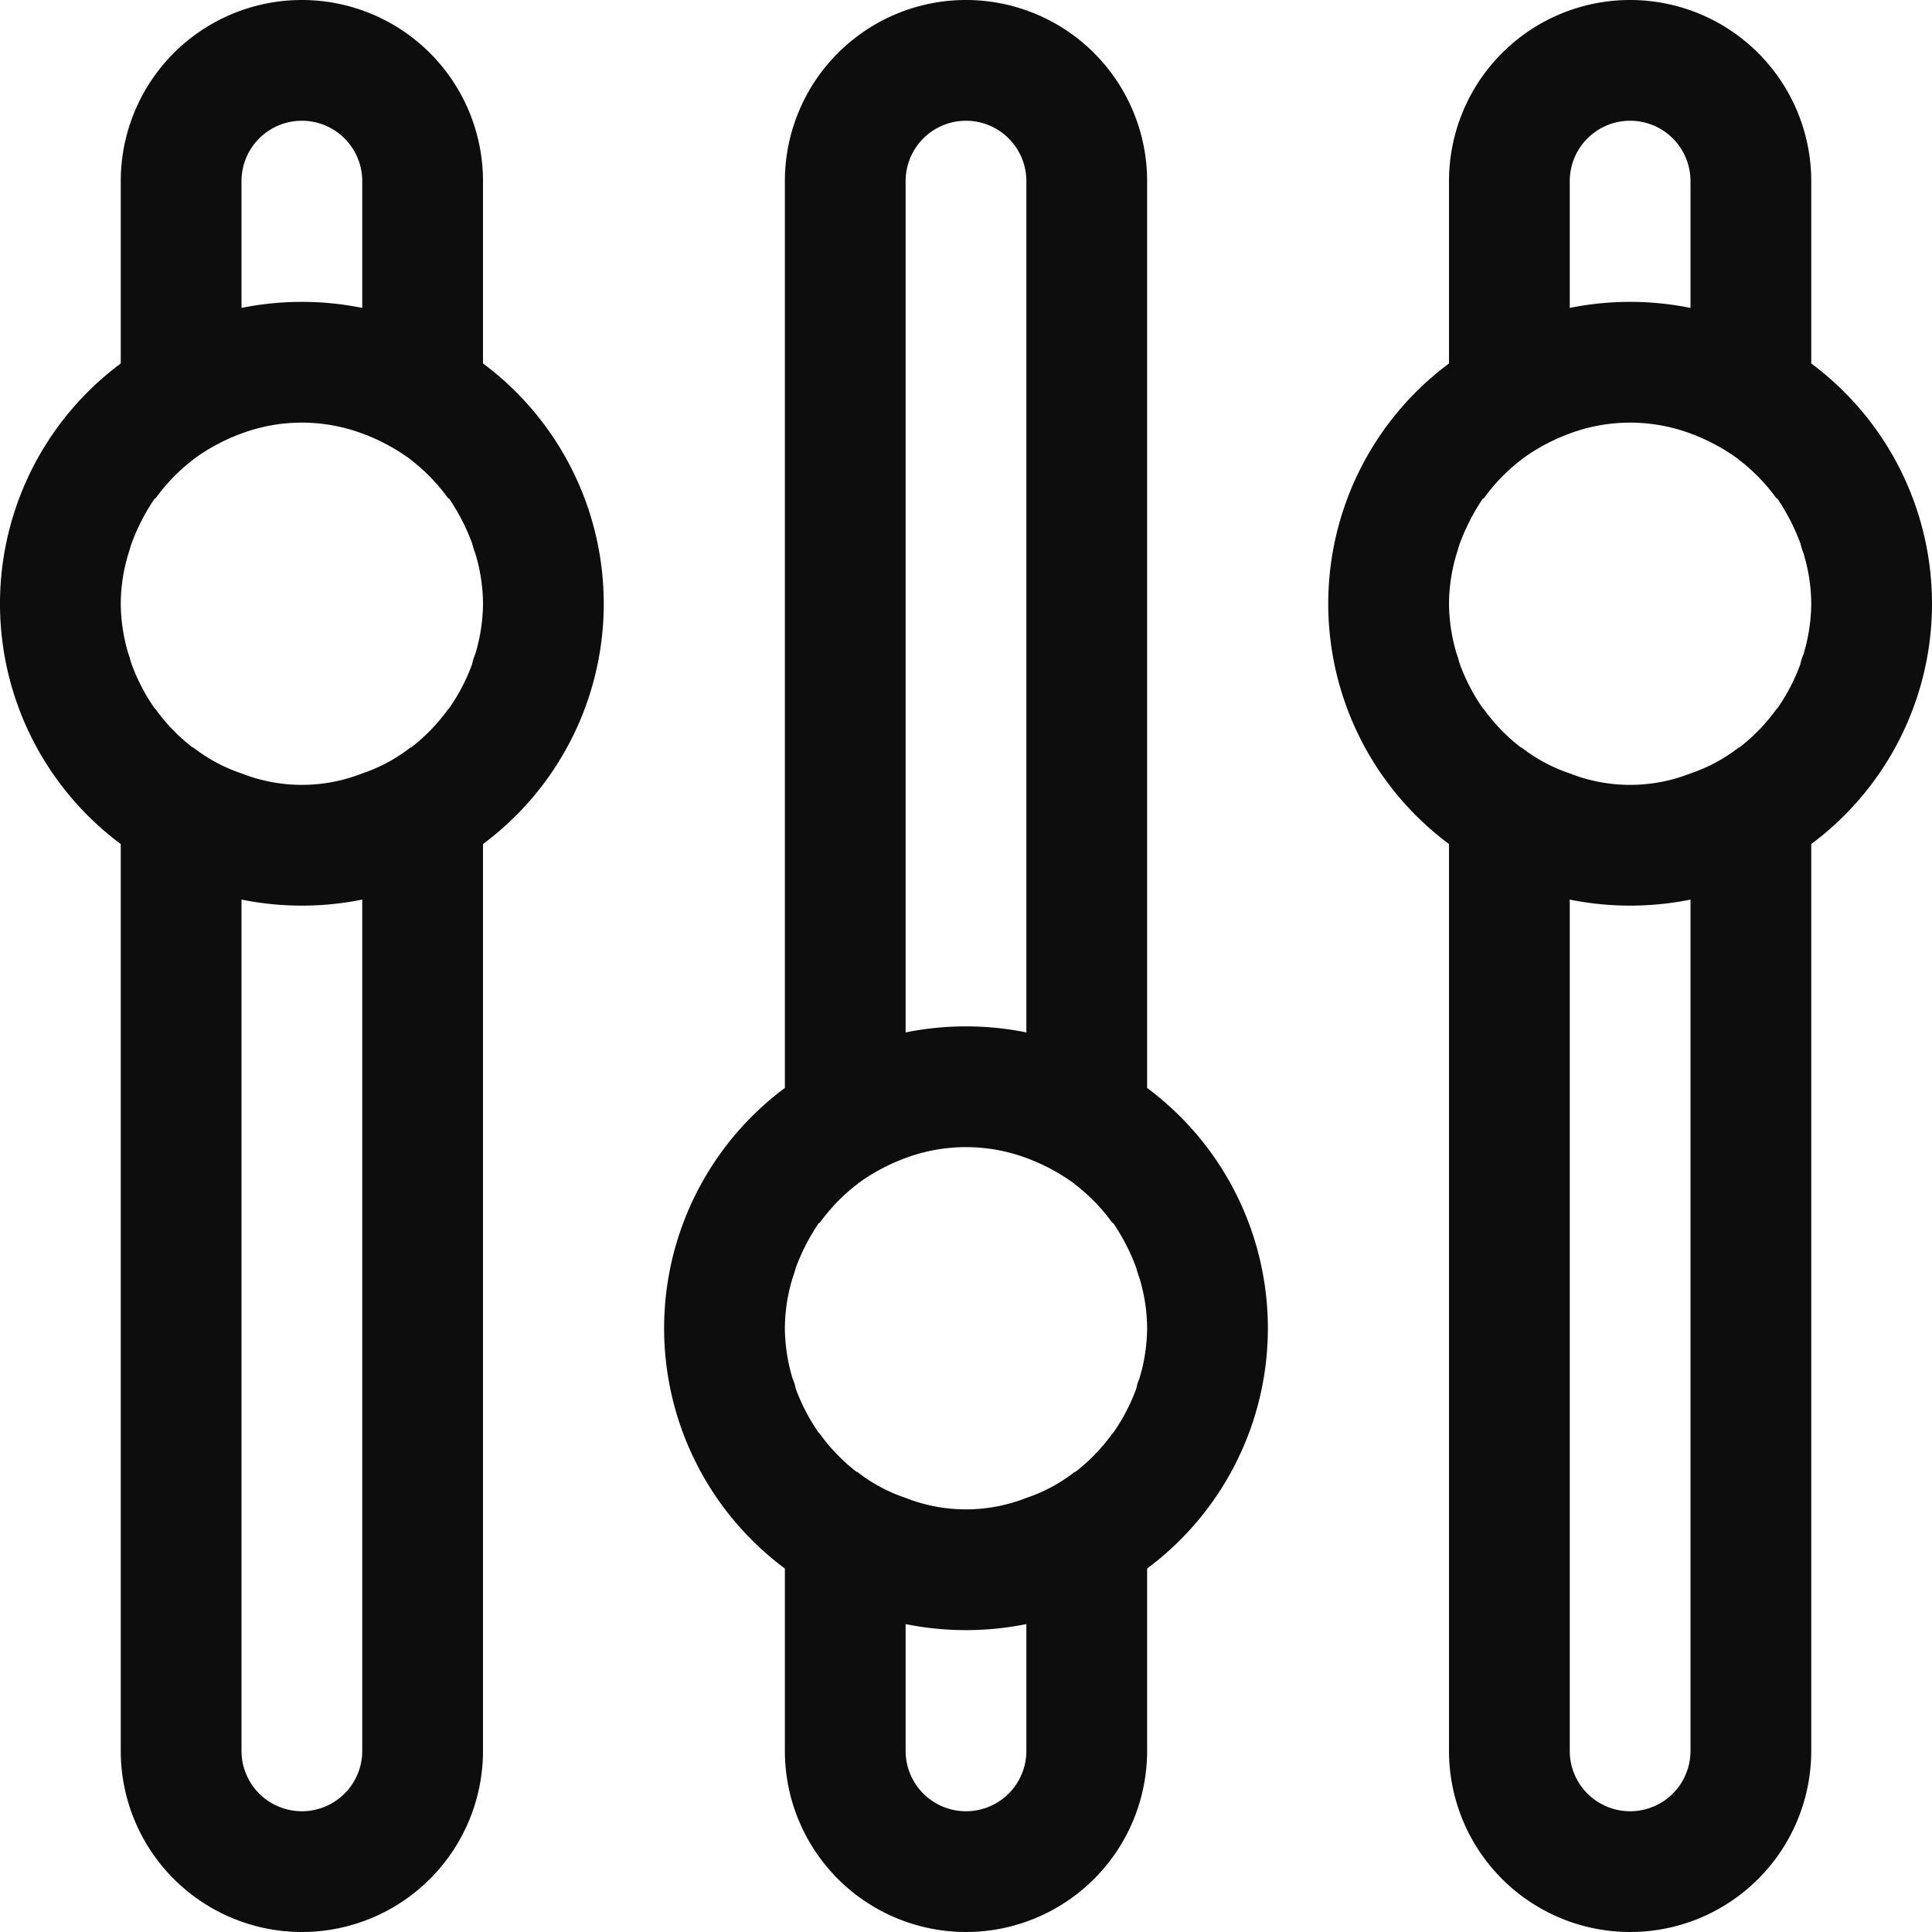 <svg xmlns="http://www.w3.org/2000/svg" width="32" height="32" viewBox="0 0 32 32">
  <defs>
    <style>
      .cls-1 {
        fill: #0d0d0d;
        fill-rule: evenodd;
      }
    </style>
  </defs>
  <path id="params" class="cls-1" d="M1070,1948.02V1945a3,3,0,0,0-6,0v3.02a4.96,4.96,0,0,0,0,7.96V1971a3,3,0,0,0,6,0v-15.02A4.96,4.96,0,0,0,1070,1948.02Zm-4-3.02a1,1,0,0,1,2,0v2.1a5.05,5.05,0,0,0-2,0V1945Zm2,26a1,1,0,0,1-2,0v-14.1a5.05,5.05,0,0,0,2,0V1971Zm1.87-18.16a0.749,0.749,0,0,0-.05.16,3.162,3.162,0,0,1-.38.73l-0.02.02a3.037,3.037,0,0,1-.61.63h-0.01a2.69,2.69,0,0,1-.8.43,2.727,2.727,0,0,1-2,0,2.69,2.69,0,0,1-.8-0.43h-0.01a3.037,3.037,0,0,1-.61-0.63l-0.02-.02a3.162,3.162,0,0,1-.38-0.73c-0.02-.06-0.03-0.11-0.05-0.16a2.948,2.948,0,0,1-.13-0.84,2.894,2.894,0,0,1,.13-0.84c0.02-.06.03-0.11,0.05-0.16a3.451,3.451,0,0,1,.38-0.74c0.01,0,.01-0.01.02-0.01a3.037,3.037,0,0,1,.61-0.63,0.01,0.01,0,0,0,.01-0.01,3.238,3.238,0,0,1,.8-0.43,2.868,2.868,0,0,1,2,0,3.238,3.238,0,0,1,.8.43,0.01,0.01,0,0,0,.01.01,3.037,3.037,0,0,1,.61.63c0.01,0,.01.01,0.02,0.01a3.451,3.451,0,0,1,.38.74,1.424,1.424,0,0,0,.05.16,2.894,2.894,0,0,1,.13.84A2.948,2.948,0,0,1,1069.87,1952.84Zm22.13-4.82V1945a3,3,0,0,0-6,0v3.02a4.96,4.96,0,0,0,0,7.96V1971a3,3,0,0,0,6,0v-15.02A4.96,4.96,0,0,0,1092,1948.02Zm-4-3.02a1,1,0,0,1,2,0v2.1a5.05,5.05,0,0,0-2,0V1945Zm2,26a1,1,0,0,1-2,0v-14.1a5.05,5.05,0,0,0,2,0V1971Zm1.87-18.16a0.749,0.749,0,0,0-.05.16,3.162,3.162,0,0,1-.38.73l-0.02.02a3.037,3.037,0,0,1-.61.63h-0.01a2.69,2.69,0,0,1-.8.43,2.727,2.727,0,0,1-2,0,2.69,2.69,0,0,1-.8-0.43h-0.01a3.037,3.037,0,0,1-.61-0.63l-0.02-.02a3.162,3.162,0,0,1-.38-0.73c-0.02-.06-0.03-0.11-0.05-0.16a2.948,2.948,0,0,1-.13-0.84,2.894,2.894,0,0,1,.13-0.84c0.02-.06.03-0.11,0.05-0.16a3.451,3.451,0,0,1,.38-0.74c0.01,0,.01-0.01.02-0.01a3.037,3.037,0,0,1,.61-0.63,0.01,0.01,0,0,0,.01-0.01,3.238,3.238,0,0,1,.8-0.43,2.868,2.868,0,0,1,2,0,3.238,3.238,0,0,1,.8.43,0.01,0.01,0,0,0,.01.01,3.037,3.037,0,0,1,.61.63c0.01,0,.01.01,0.02,0.01a3.451,3.451,0,0,1,.38.74,1.424,1.424,0,0,0,.05.16,2.894,2.894,0,0,1,.13.84A2.948,2.948,0,0,1,1091.87,1952.84Zm-10.87,7.18V1945a3,3,0,0,0-6,0v15.02a4.96,4.96,0,0,0,0,7.96V1971a3,3,0,0,0,6,0v-3.02A4.96,4.96,0,0,0,1081,1960.02Zm-4-15.02a1,1,0,0,1,2,0v14.1a5.05,5.05,0,0,0-2,0V1945Zm2,26a1,1,0,0,1-2,0v-2.1a5.05,5.05,0,0,0,2,0v2.1Zm1.87-6.16a0.749,0.749,0,0,0-.05.16,3.162,3.162,0,0,1-.38.73l-0.02.02a3.037,3.037,0,0,1-.61.63h-0.01a2.69,2.69,0,0,1-.8.43,2.727,2.727,0,0,1-2,0,2.69,2.69,0,0,1-.8-0.43h-0.01a3.037,3.037,0,0,1-.61-0.63l-0.02-.02a3.162,3.162,0,0,1-.38-0.73,0.749,0.749,0,0,0-.05-0.16,2.948,2.948,0,0,1-.13-0.84,2.894,2.894,0,0,1,.13-0.84,1.424,1.424,0,0,0,.05-0.16,3.451,3.451,0,0,1,.38-0.74c0.01,0,.01-0.01.02-0.01a3.037,3.037,0,0,1,.61-0.63,0.01,0.01,0,0,0,.01-0.01,3.238,3.238,0,0,1,.8-0.43,2.868,2.868,0,0,1,2,0,3.238,3.238,0,0,1,.8.43,0.01,0.01,0,0,0,.01.01,3.037,3.037,0,0,1,.61.63c0.01,0,.01.01,0.02,0.01a3.451,3.451,0,0,1,.38.74,1.424,1.424,0,0,0,.05.16,2.894,2.894,0,0,1,.13.84A2.948,2.948,0,0,1,1080.87,1964.84Z" transform="translate(-1062 -1942)"/>
</svg>
